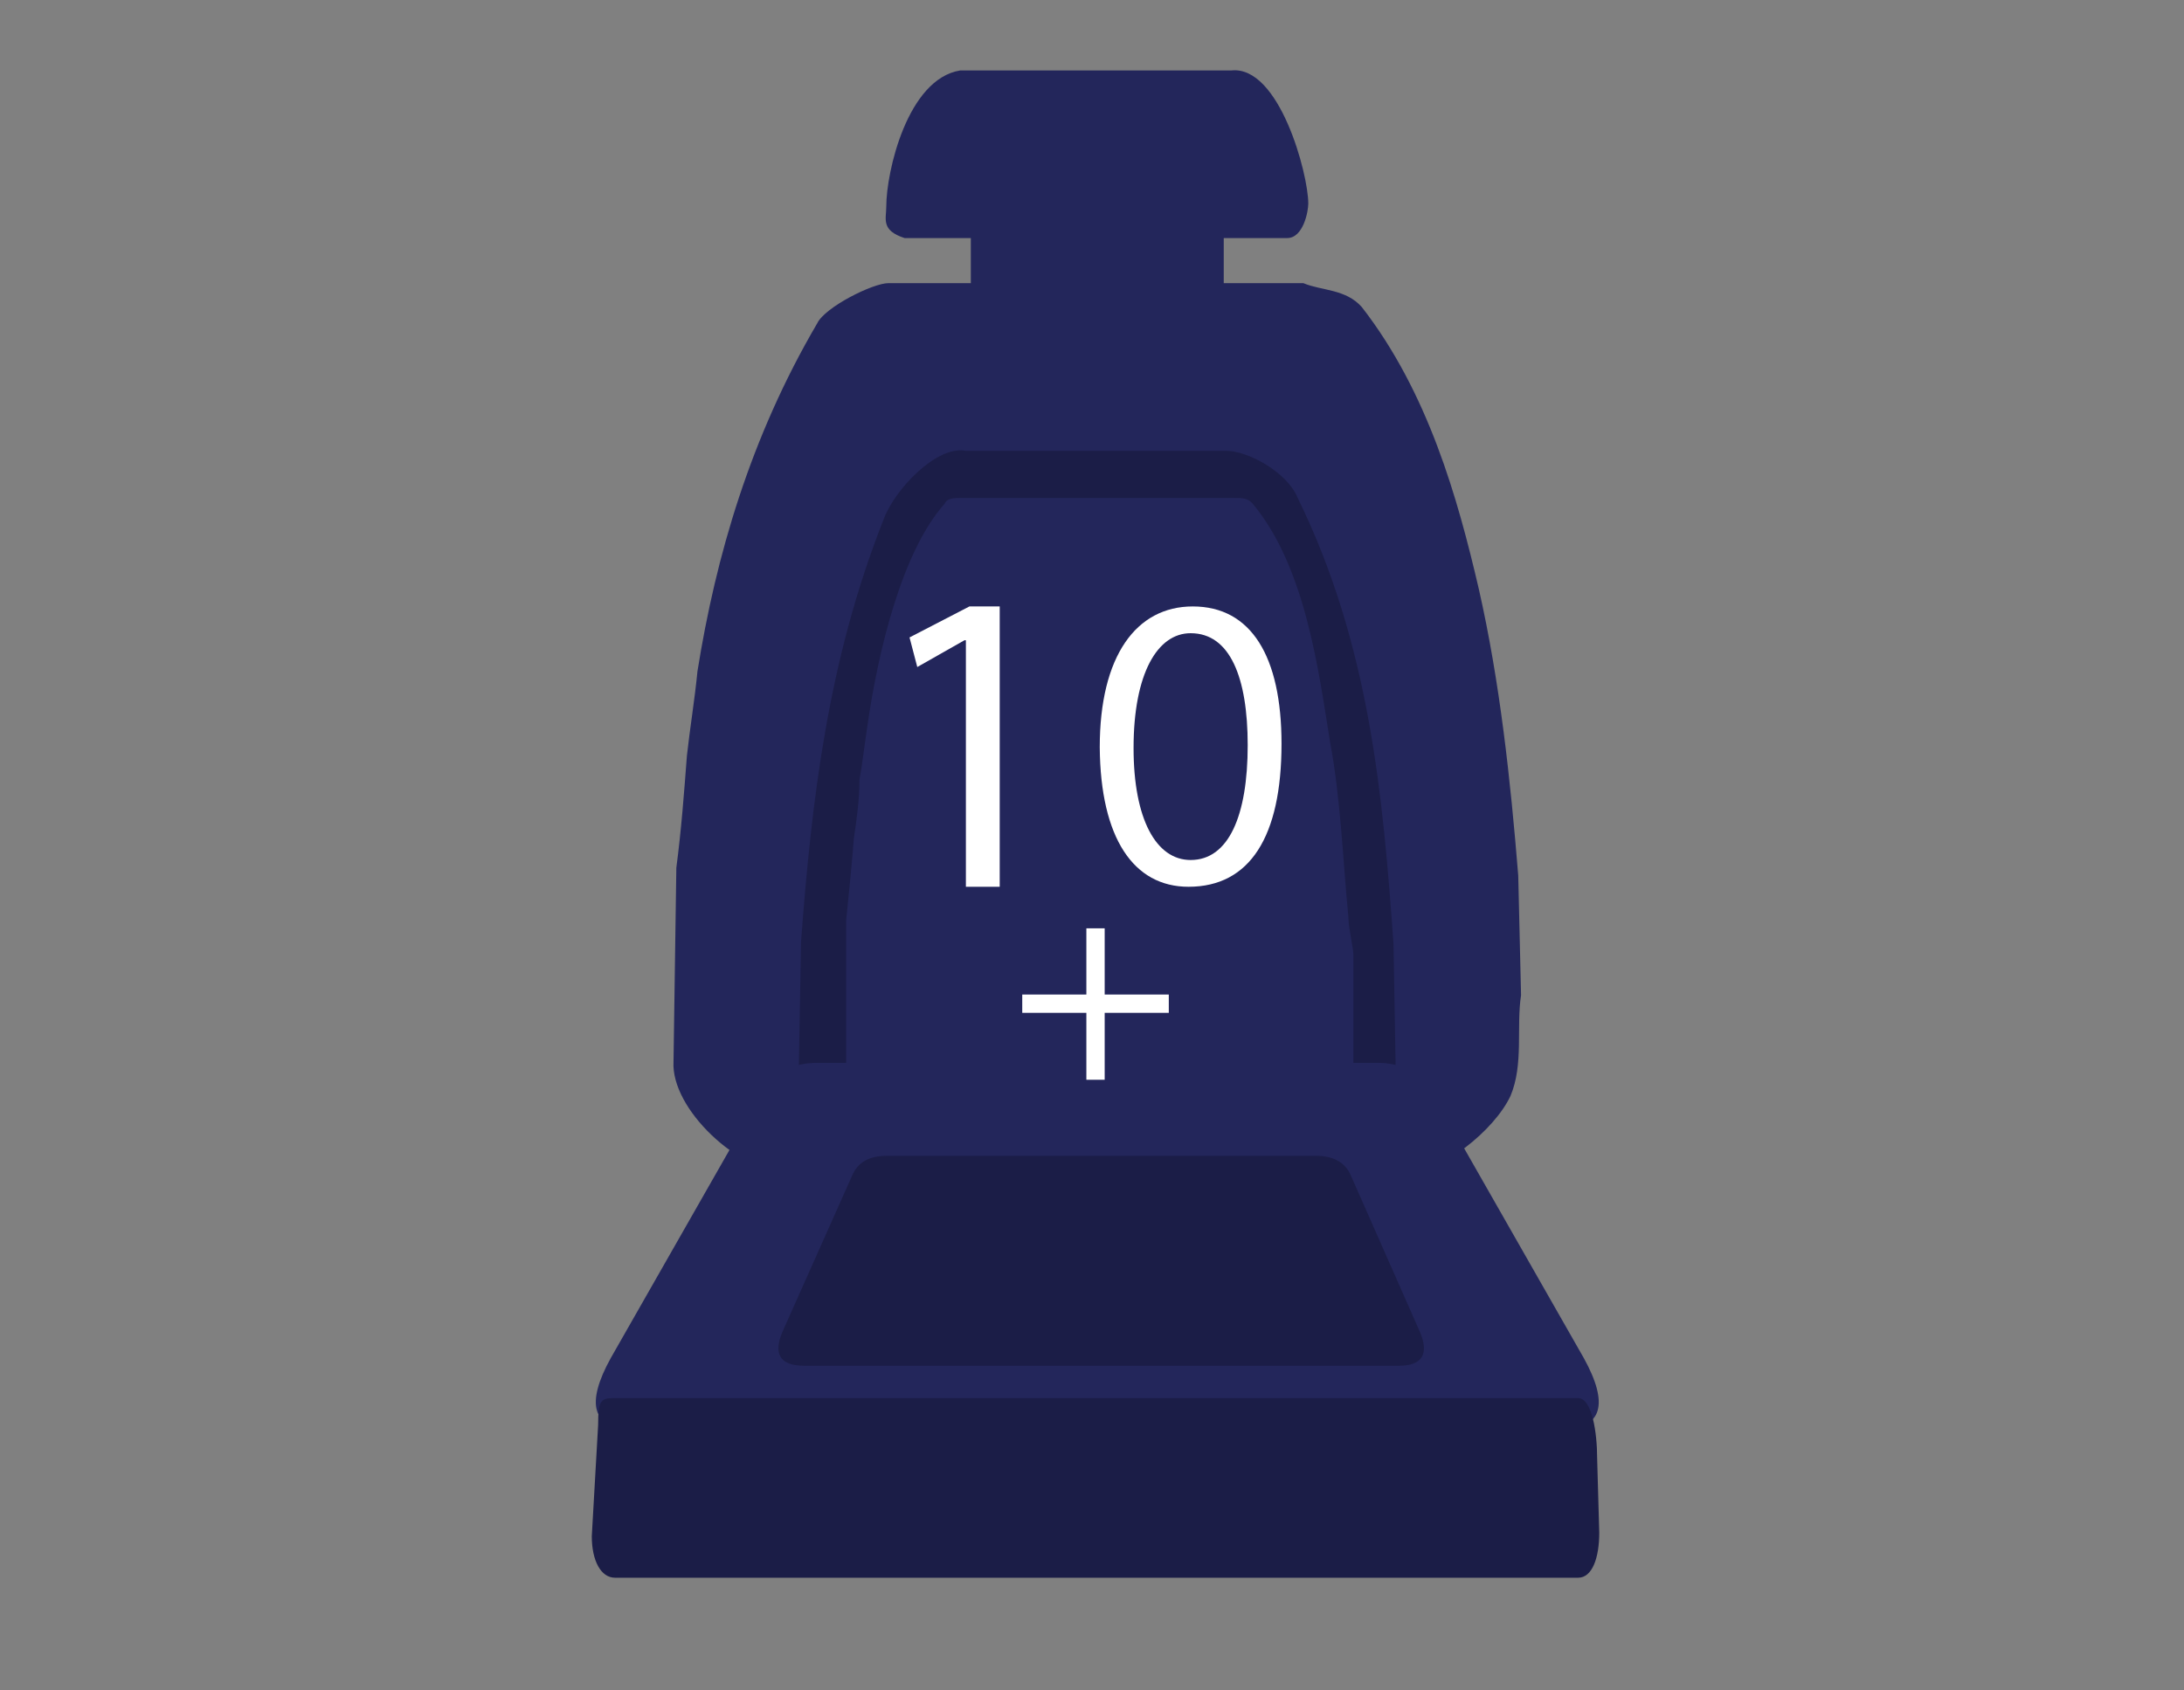 <?xml version="1.0" standalone="no"?>

<svg viewBox="0 0 310 240" style="background-color:#ffffff00" version="1.1" xmlns="http://www.w3.org/2000/svg" xmlns:xlink="http://www.w3.org/1999/xlink" xml:space="preserve" x="0px" y="0px" width="310px" height="240px">
	<rect x="0" y="0" width="310" height="240" fill="#808080" stroke="none"/>
	<g id="Layer%201">
		<path d="M 116.5 56.2 L 195.7 56.2 L 204.8 159.9 L 107.5 159.9 L 116.5 56.2 Z" fill="#1b1d47"/>
		<path d="M 174.8 10 C 181.6 9.3 185.7 24.7 185.7 28.9 C 185.7 30 185 33.8 182.7 33.8 L 173.7 33.8 L 173.7 40.2 L 185 40.2 C 187.6 41.3 191 41 193.3 43.6 C 202.7 55.7 206.9 70.7 209.9 83.6 C 212.9 96.8 214.4 110.7 215.5 124.3 L 215.9 141.3 C 215.2 145.8 216.3 151.1 214.4 155.6 C 212.1 160.5 204.6 166.5 199.7 166.5 C 198.6 166.5 196.7 166.2 195.2 165.4 C 196.7 162.8 197.4 160.1 198.2 157.5 L 197.8 134.1 C 196.3 113 194.4 91.5 184.2 70.7 C 182.7 67 177.1 64 174 64 L 137.1 64 C 132.9 63.2 126.9 69.6 125.4 73.8 C 117.5 93.8 115.2 113.7 113.7 133.7 L 113.3 156.7 C 113.3 159 114.1 162.4 116.3 165.4 C 114.8 166.2 112.6 166.5 111.8 166.5 C 105 166.5 95.2 157.5 95.6 150.7 L 96 123.2 C 96.7 117.9 97.1 112.6 97.5 107.3 C 97.9 103.6 98.6 99.4 99 95.3 C 101.6 79 106.5 62.1 116 45.9 C 117.1 43.6 123.9 40.2 126.1 40.2 L 137.8 40.2 L 137.8 33.8 L 128.4 33.8 C 125 32.7 125.8 31.1 125.8 29.3 C 125.8 24.4 128.8 11.2 136.3 10 L 174.8 10 ZM 167.6 34.2 L 167.6 39.8 L 143.9 39.8 L 143.9 34.2 L 167.6 34.2 Z" fill="#23265b"/>
		<path d="M 175.2 70.7 C 176.3 70.7 177.1 70.7 177.8 71.5 C 185.4 80.6 187.2 95.6 188.8 105.4 C 190.3 113.4 190.6 122 191.4 130.3 C 191.4 131.8 192.1 134.5 192.1 135.6 L 192.1 157.9 C 191.8 158.2 189.9 163.9 188.8 163.9 C 187.6 163.9 185 162.8 183.1 162.4 C 163.9 159.4 169.9 160.1 155.9 160.1 C 154.8 160.1 149.1 159.8 145.8 160.1 C 140.9 160.5 135.2 160.9 130.7 162 C 128 162.4 123.9 163.9 123.1 163.9 C 122.4 163.9 120.1 160.1 120.1 159.8 L 120.1 130.7 C 120.5 126.9 120.9 122.8 121.2 119 C 121.6 116.4 122 113.4 122 110.7 C 122.4 108.5 122.7 105.8 123.1 103.2 C 124.6 92.6 128 78.3 134.1 71.5 C 134.4 70.7 135.6 70.7 136.3 70.7 L 175.2 70.7 Z" fill="#23265b"/>
		<g>
			<path d="M 108.2 155.1 C 109.8 152.3 112.5 150.9 116 150.9 L 195.5 150.9 C 199 150.9 201.7 152.3 203.3 155.1 L 224.8 192.8 C 228.4 199.3 227.5 202.9 221.6 202.9 L 89.9 202.9 C 84 202.9 83.1 199.3 86.7 192.8 L 108.2 155.1 Z" fill="#23265b"/>
		</g>
		<g>
			<path d="M 121 166.8 C 121.8 165 123.4 164.1 125.9 164.1 L 186.8 164.1 C 189.2 164.1 190.9 165 191.7 166.8 L 201.5 189 C 202.9 192.2 201.9 193.9 198.6 193.9 L 114.1 193.9 C 110.7 193.9 109.7 192.2 111.1 189 L 121 166.8 Z" fill="#1b1d47"/>
		</g>
		<g>
			<path d="M 84.9 202.3 C 84.9 198.7 85.3 198.5 87.3 198.5 L 224 198.5 C 226 198.5 226.7 203.5 226.7 207 L 227 217.6 C 227 221.2 226 224 224 224 L 87.3 224 C 85.3 224 84 221.6 84 218.1 L 84.9 202.3 Z" fill="#1b1d47"/>
		</g>
		<g>
			<path d="M 137.1 125.9 L 141.9 125.9 L 141.9 86.1 L 137.6 86.1 L 129.1 90.5 L 130.2 94.7 L 136.9 90.9 L 137.1 90.9 L 137.1 125.9 L 137.1 125.9 Z" fill="#ffffff"/>
			<path d="M 169.3 86.1 C 161.3 86.1 156.1 93.1 156.1 106.1 C 156.2 119 160.9 125.9 168.7 125.9 C 177.4 125.9 181.9 118.8 181.9 105.6 C 181.9 93.2 177.6 86.1 169.3 86.1 L 169.3 86.1 ZM 169 89.9 C 174.6 89.9 177.1 96.2 177.1 105.8 C 177.1 115.8 174.4 122.1 169 122.1 C 164.1 122.1 160.9 116.3 160.9 106.2 C 160.9 95.6 164.3 89.9 169 89.9 L 169 89.9 Z" fill="#ffffff"/>
		</g>
		<g>
			<path d="M 154.2 131.8 L 154.2 141.2 L 145.1 141.2 L 145.1 143.8 L 154.2 143.8 L 154.2 153.3 L 156.8 153.3 L 156.8 143.8 L 165.9 143.8 L 165.9 141.2 L 156.8 141.2 L 156.8 131.8 L 154.2 131.8 L 154.2 131.8 Z" fill="#ffffff"/>
		</g>
	</g>
</svg>